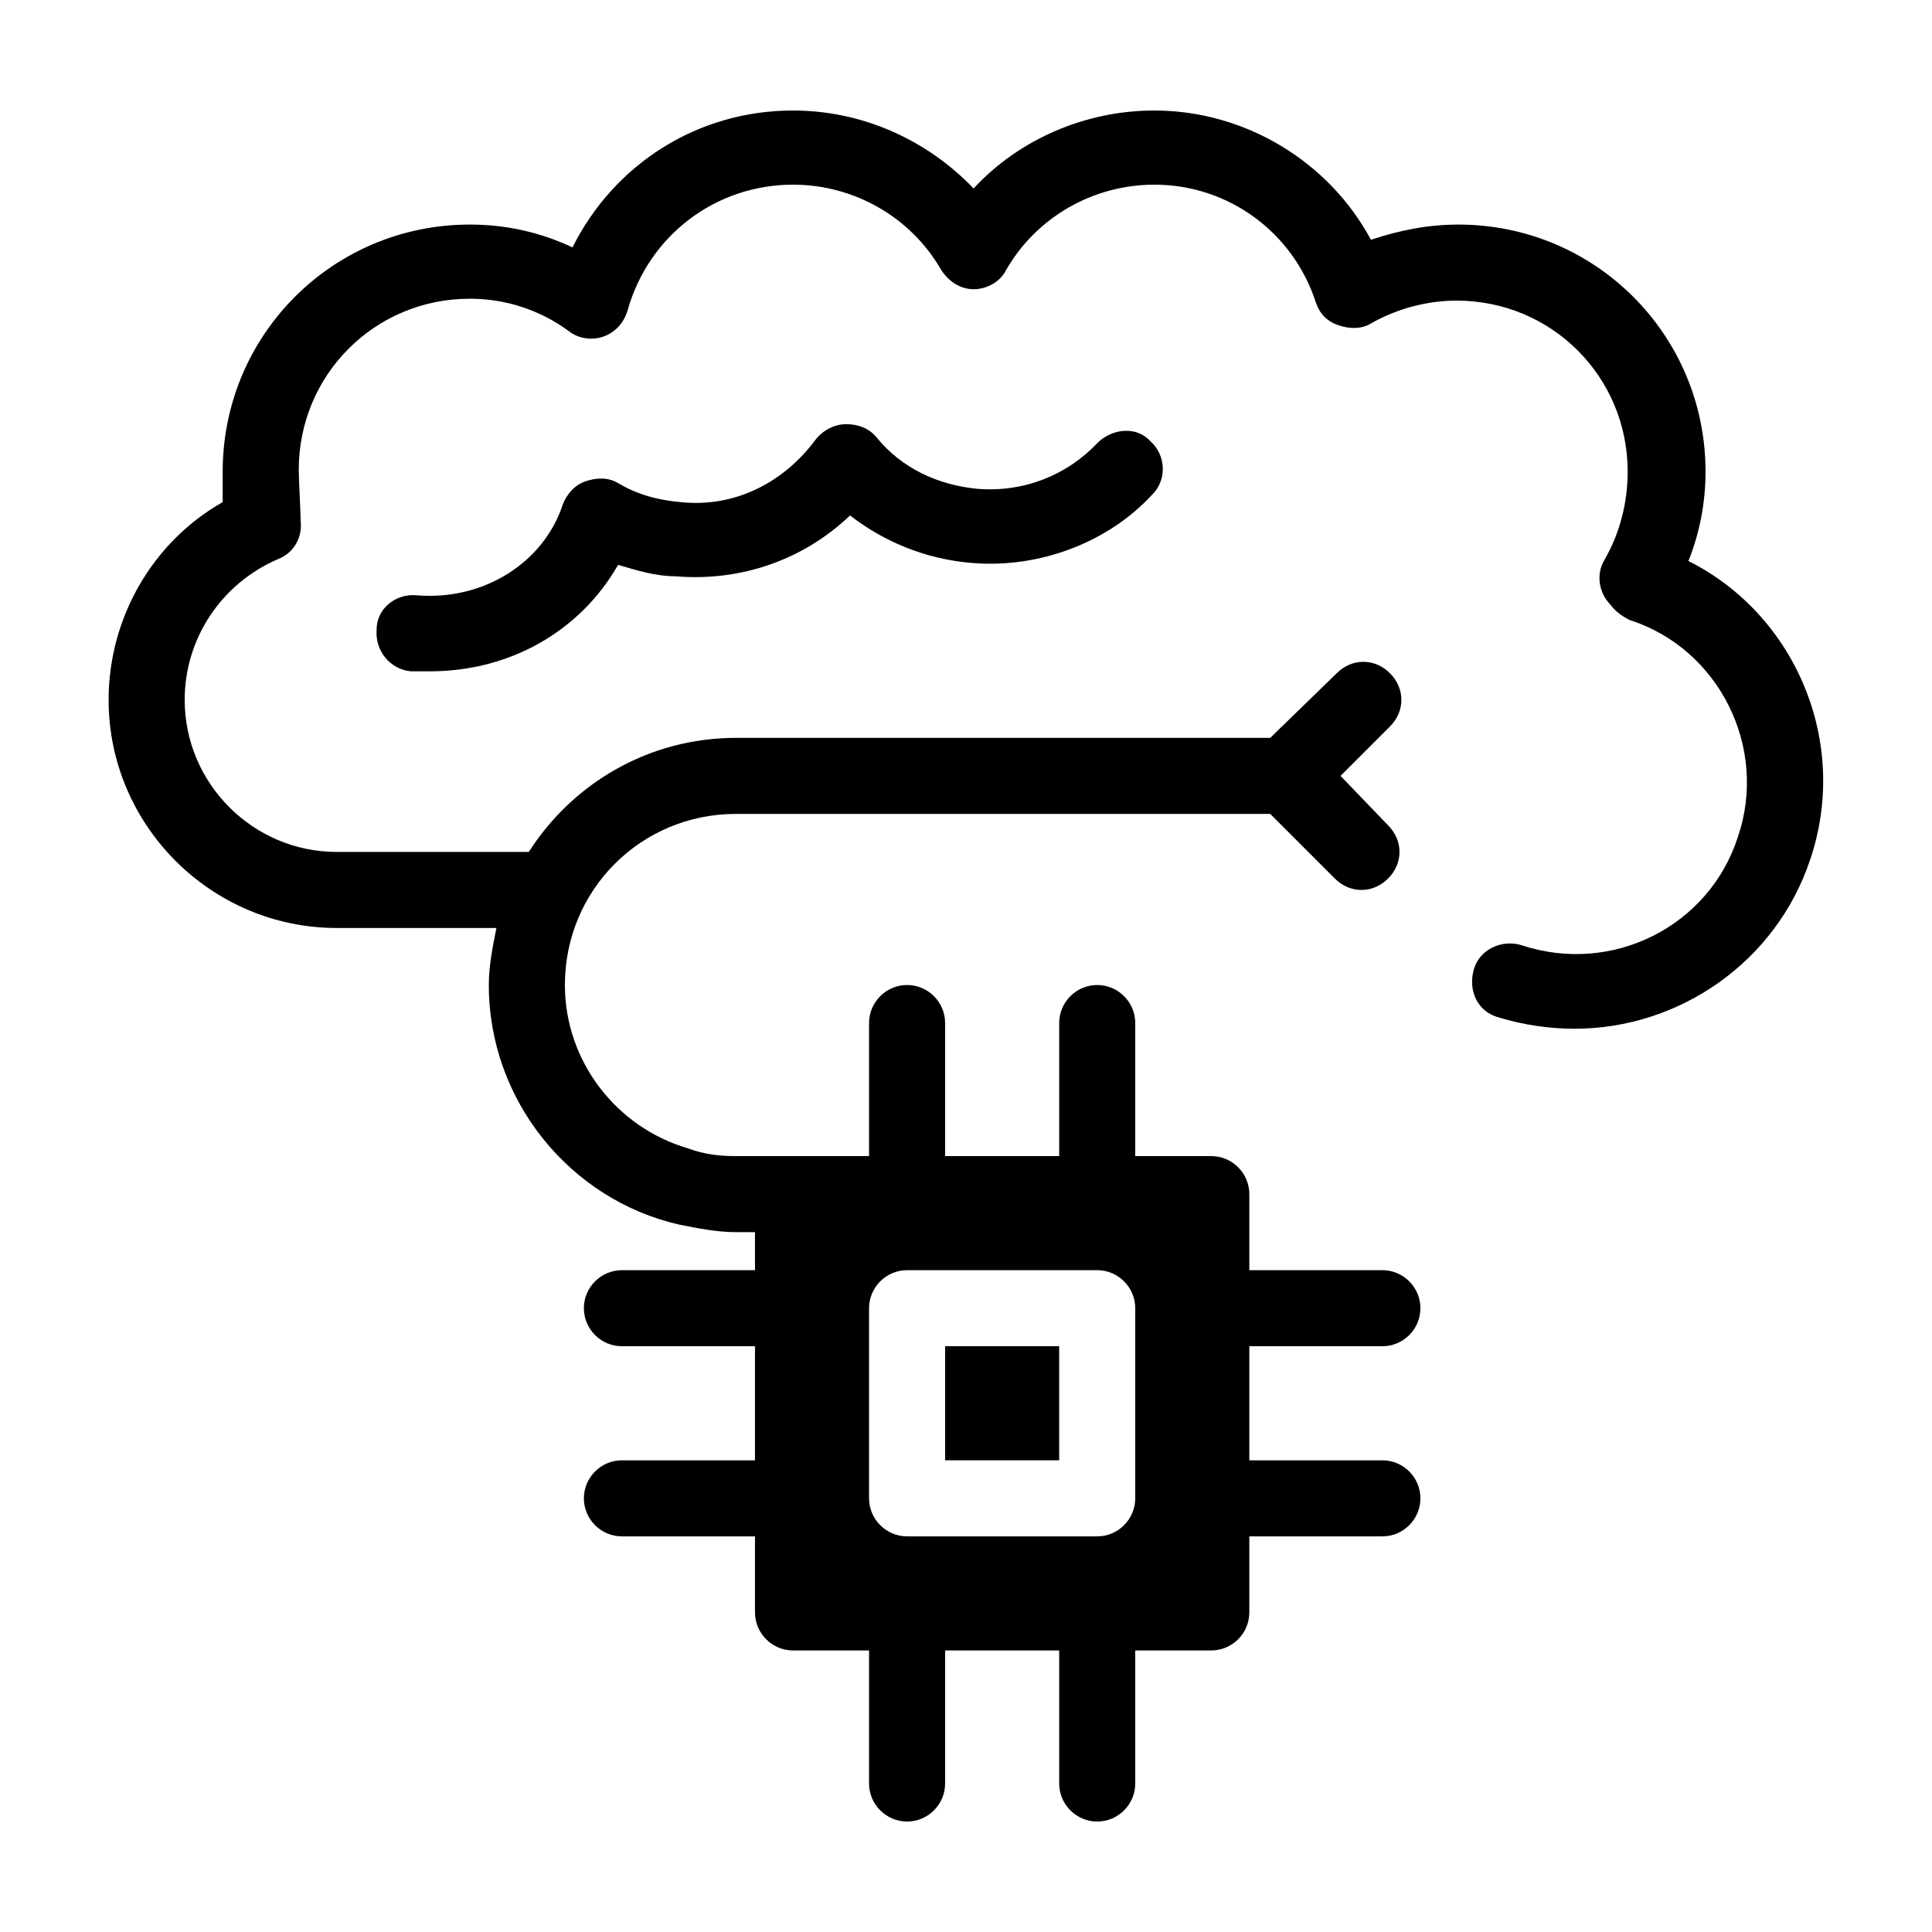 <?xml version="1.0" encoding="UTF-8"?>
<!-- Uploaded to: SVG Repo, www.svgrepo.com, Generator: SVG Repo Mixer Tools -->
<svg fill="#000000" width="800px" height="800px" version="1.1" viewBox="144 144 512 512" xmlns="http://www.w3.org/2000/svg">
 <g>
  <path d="m591.45 292.69c3.023-7.559 4.535-15.617 4.535-23.68 0-36.273-29.223-65.496-65.496-65.496-8.062 0-15.617 1.512-23.176 4.031-11.082-20.656-33.25-34.258-57.434-34.258-18.137 0-35.77 7.559-47.863 20.656-12.594-13.102-29.723-20.656-47.859-20.656-25.191 0-47.359 14.105-58.441 36.273-8.566-4.031-17.633-6.047-27.207-6.047-36.273 0-65.496 29.223-65.496 65.496v8.062c-18.641 10.578-30.23 30.73-30.23 52.395 0 33.25 27.207 60.457 60.457 60.457h42.32c-1.008 5.039-2.016 10.078-2.016 15.113 0 30.73 21.664 56.93 50.383 63.48 5.039 1.008 10.078 2.016 15.113 2.016h5.039v10.078h-35.266c-5.543 0-10.078 4.535-10.078 10.078s4.535 10.078 10.078 10.078h35.266v30.23h-35.266c-5.543 0-10.078 4.535-10.078 10.078s4.535 10.078 10.078 10.078h35.266v20.152c0 5.543 4.535 10.078 10.078 10.078h20.152v35.266c0 5.543 4.535 10.078 10.078 10.078 5.543 0 10.078-4.535 10.078-10.078v-35.266h30.23v35.266c0 5.543 4.535 10.078 10.078 10.078s10.078-4.535 10.078-10.078v-35.266h20.152c5.543 0 10.078-4.535 10.078-10.078v-20.152h35.266c5.543 0 10.078-4.535 10.078-10.078s-4.535-10.078-10.078-10.078h-35.266v-30.23h35.266c5.543 0 10.078-4.535 10.078-10.078s-4.535-10.078-10.078-10.078h-35.266v-20.152c0-5.543-4.535-10.078-10.078-10.078h-20.152v-35.266c0-5.543-4.535-10.078-10.078-10.078s-10.078 4.535-10.078 10.078v35.266h-30.23v-35.266c0-5.543-4.535-10.078-10.078-10.078-5.543 0-10.078 4.535-10.078 10.078v35.266h-35.266c-4.535 0-8.566-0.504-12.594-2.016-19.145-5.543-32.746-23.176-32.746-43.328 0-25.191 20.152-45.344 45.344-45.344l141.57 0.004 17.129 17.129c2.016 2.016 4.535 3.023 7.055 3.023s5.039-1.008 7.055-3.023c4.031-4.031 4.031-10.078 0-14.105l-12.598-13.102 13.098-13.098c4.031-4.031 4.031-10.078 0-14.105-4.031-4.031-10.078-4.031-14.105 0l-17.633 17.129h-141.57c-23.176 0-43.328 12.09-54.914 30.23h-0.504-50.383c-22.168 0-40.305-18.137-40.305-40.305 0-16.121 9.574-30.73 24.688-37.281 4.031-1.512 6.551-5.543 6.047-10.078 0-2.519-0.504-10.578-0.504-13.602 0-25.191 20.152-45.344 45.344-45.344 9.574 0 18.641 3.023 26.199 8.566 2.519 2.016 6.047 2.519 9.07 1.512 3.023-1.008 5.543-3.527 6.551-7.055 5.543-19.648 23.176-33.25 43.832-33.25 16.121 0 31.234 8.566 39.297 22.672 2.016 3.023 5.039 5.039 8.566 5.039 3.527 0 7.055-2.016 8.566-5.039 8.062-14.105 23.176-22.672 39.297-22.672 19.648 0 36.777 12.594 42.824 31.234 1.008 3.023 3.023 5.039 6.047 6.047 3.023 1.008 6.047 1.008 8.566-0.504 7.055-4.031 15.113-6.047 22.672-6.047 25.191 0 45.344 20.152 45.344 45.344 0 8.062-2.016 16.121-6.047 23.176-2.519 4.031-1.512 9.07 1.512 12.09 1.008 1.512 3.023 3.023 5.039 4.031 23.68 7.559 36.777 33.754 28.719 57.434-7.559 23.68-33.25 36.777-57.434 28.719-5.039-1.512-11.082 1.008-12.594 6.551-1.512 5.543 1.008 11.082 6.551 12.594 6.551 2.016 13.602 3.023 20.152 3.023 27.711 0 53.402-17.633 62.473-44.84 10.559-31.238-4.051-64.996-32.266-79.102zm-217.14 198c0-5.543 4.535-10.078 10.078-10.078h50.383c5.543 0 10.078 4.535 10.078 10.078v50.383c0 5.543-4.535 10.078-10.078 10.078h-50.383c-5.543 0-10.078-4.535-10.078-10.078z"/>
  <path d="m434.76 261.45c-8.062 8.566-19.648 13.098-31.738 12.09-10.578-1.008-20.152-5.543-26.703-13.602-2.016-2.519-5.039-3.527-8.062-3.527-3.023 0-6.047 1.512-8.062 4.031-8.566 11.586-21.664 18.137-35.77 16.625-6.047-0.504-11.586-2.016-16.625-5.039-2.519-1.512-5.543-1.512-8.566-0.504-3.023 1.008-5.039 3.527-6.047 6.047-5.039 15.617-21.16 25.695-38.793 24.184-5.539-0.504-10.578 3.527-10.578 9.07-0.504 5.543 3.527 10.578 9.07 11.082h5.039c21.16 0 39.801-10.578 49.879-28.215 5.039 1.512 10.078 3.023 15.113 3.023 17.633 1.512 34.258-4.535 46.352-16.121 9.07 7.055 20.152 11.586 32.242 12.594 18.137 1.512 36.273-5.543 47.863-18.137 4.031-4.031 3.527-10.578-0.504-14.105-3.531-4.027-10.078-3.523-14.109 0.504z"/>
  <path d="m394.46 500.76h30.23v30.23h-30.23z"/>
 </g>
</svg>
